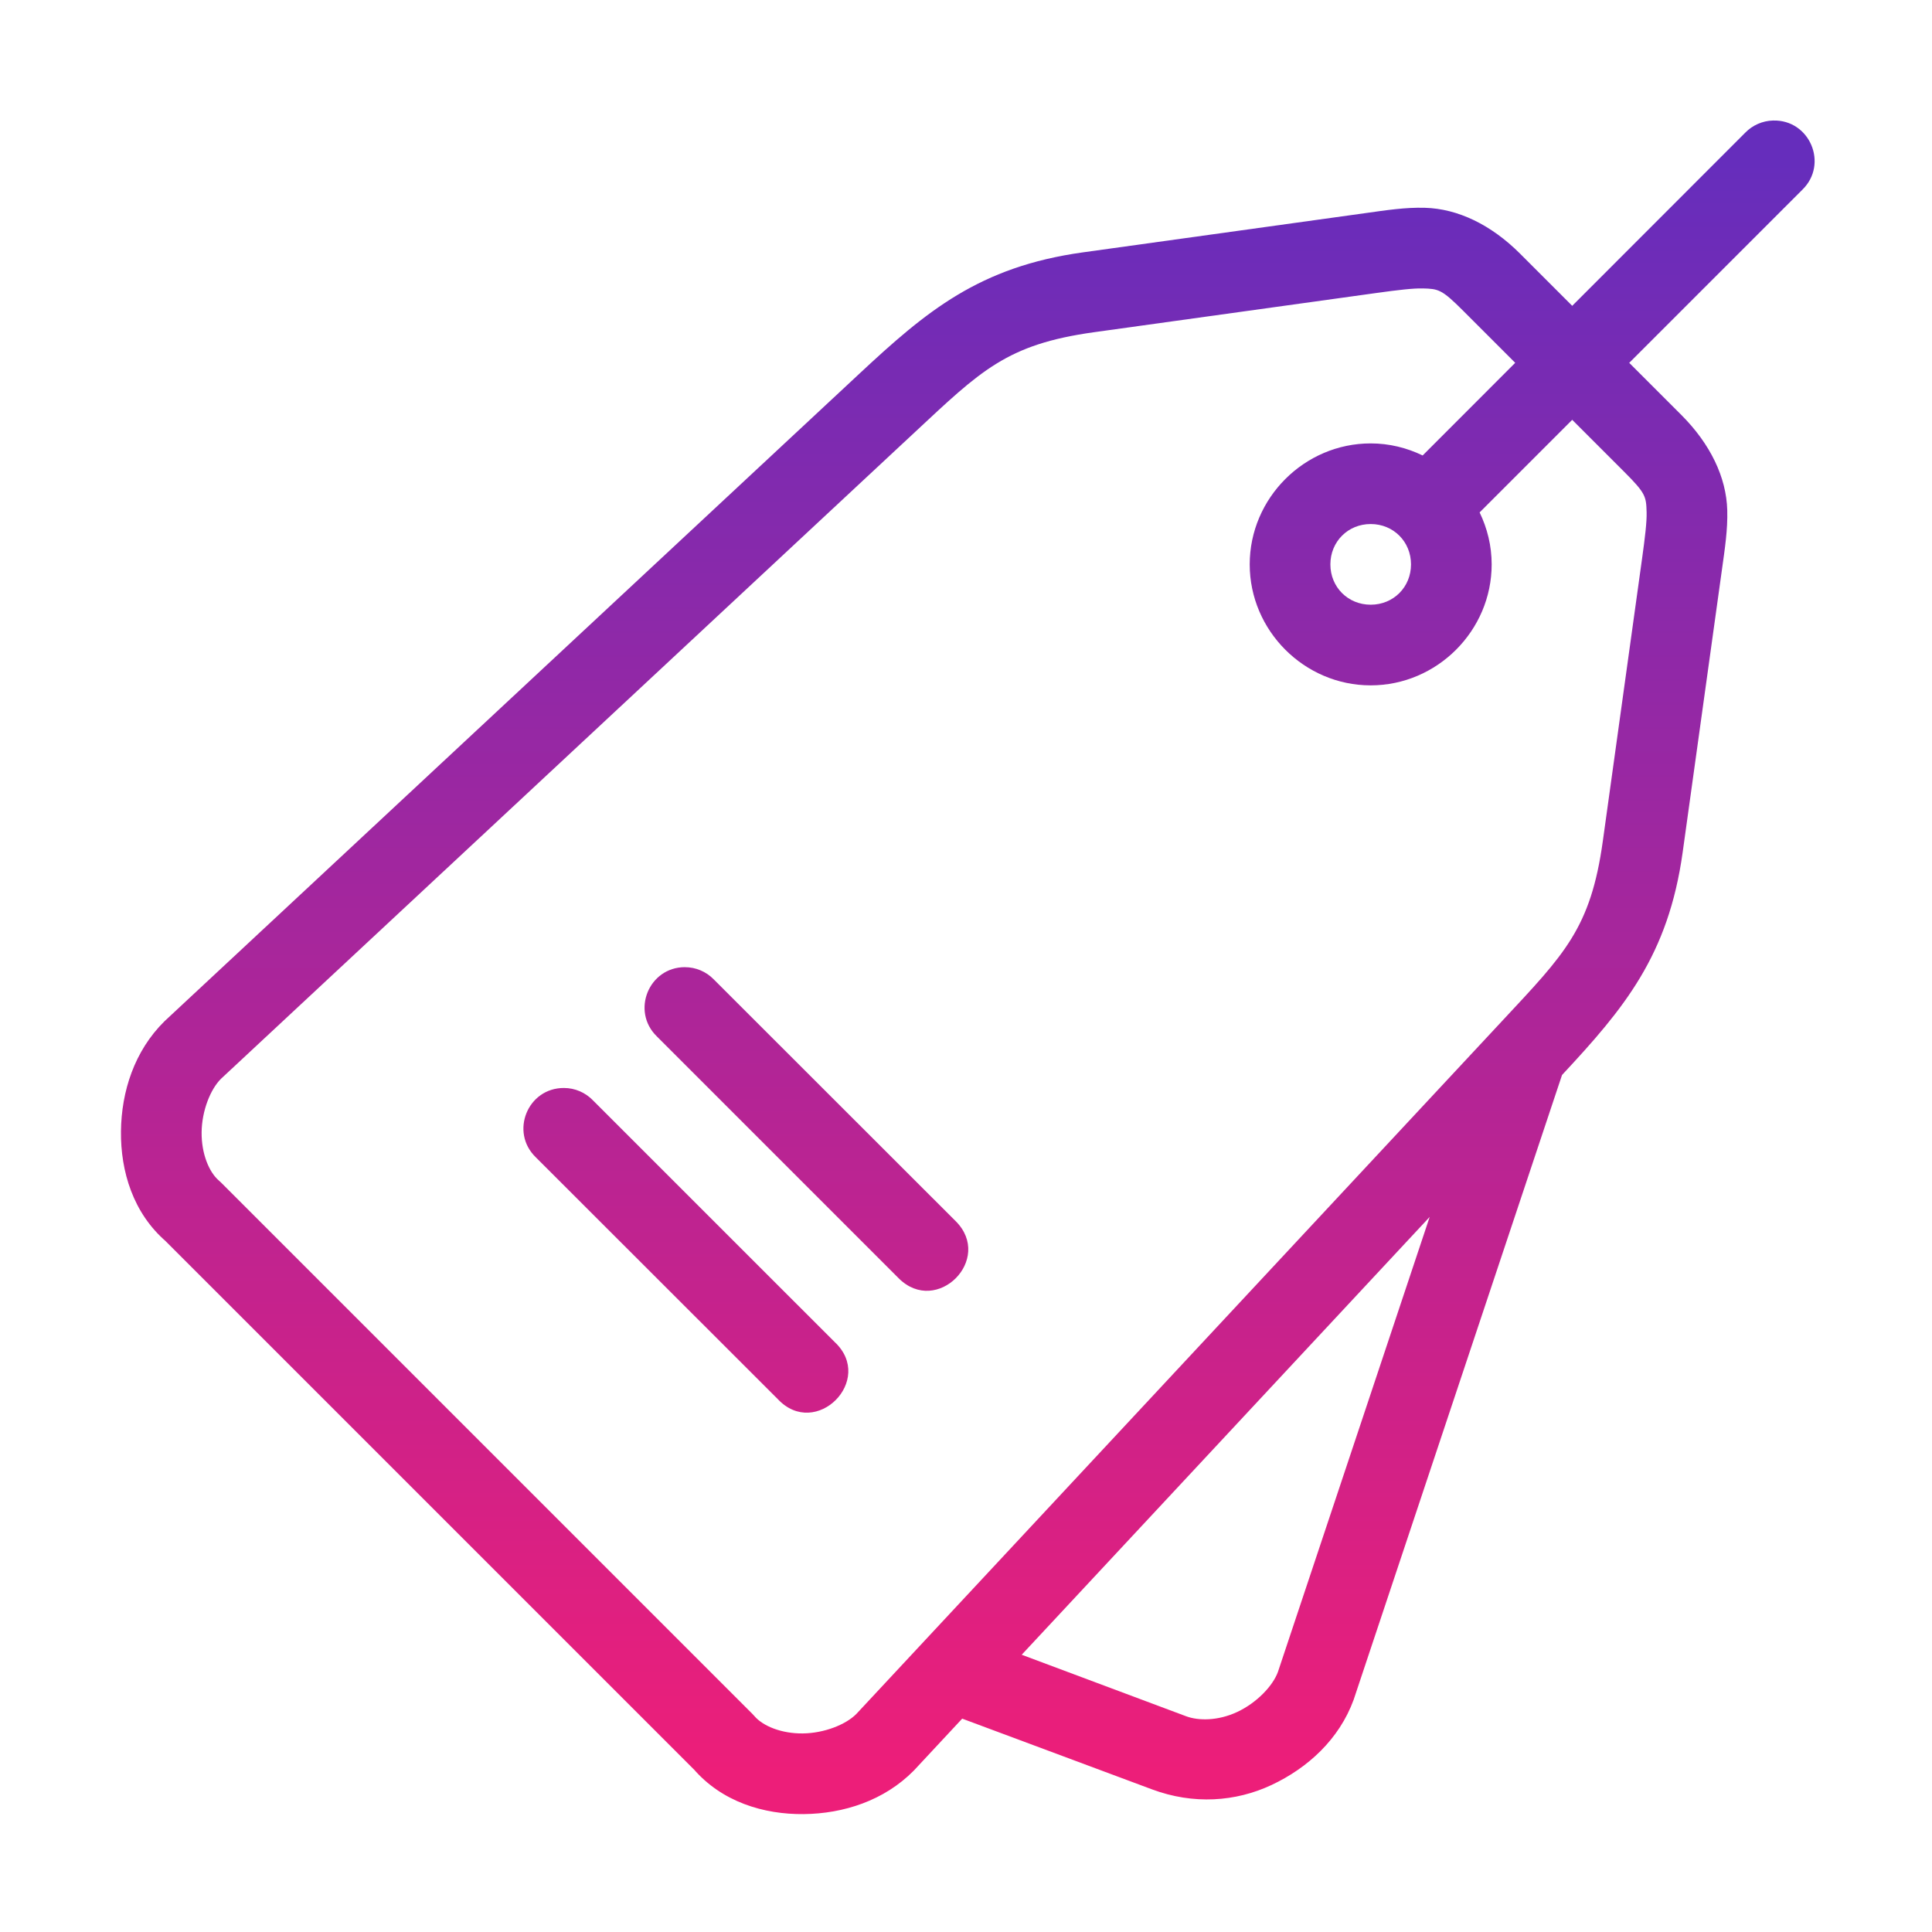 <svg id="svg8" height="512" viewBox="0 0 25.4 25.4" width="512" xmlns="http://www.w3.org/2000/svg" xmlns:xlink="http://www.w3.org/1999/xlink" xmlns:svg="http://www.w3.org/2000/svg"><linearGradient id="linearGradient846" gradientUnits="userSpaceOnUse" x1="48" x2="48" y1="88" y2="8"><stop id="stop844" offset="0" stop-color="#ed1e79"/><stop id="stop846" offset="1" stop-color="#662dbc"/></linearGradient><g id="layer2"><path id="path828" d="m87.963 5.979c-.521.014-1.017.231-1.381.605l-8.582 8.588-2.586-2.586c-1.438-1.438-3.092-2.233-4.723-2.277-.979-.027-1.887.116-2.967.266l-14 1.945c-5.151.716-7.766 2.922-11.088 6.018l-34.438 32.092c-.014.013-.028.026-.041.039-1.489 1.47-2.134 3.479-2.156 5.457-.022 1.978.601 4.07 2.262 5.488l-.115-.107 26.346 26.346-.107-.115c1.418 1.66 3.511 2.284 5.488 2.262 1.978-.022 3.987-.668 5.457-2.156.013-.013.026-.027.039-.041l2.365-2.539 9.42 3.51c2.046.762 4.142.621 5.932-.221 1.79-.842 3.35-2.262 4.068-4.227l10.338-30.994c3.079-3.305 5.273-5.922 5.986-11.055l1.945-14c.15-1.08.292-1.988.266-2.967-.044-1.631-.84-3.285-2.277-4.723l-2.586-2.586 8.588-8.588c1.307-1.272.37-3.487-1.453-3.434zm-17.381 8.33c.783.021.942.043 2.004 1.105l2.586 2.586-4.592 4.596c-.784-.379-1.657-.598-2.578-.598-3.29 0-6.002 2.712-6.002 6.002 0 3.29 2.712 6.002 6.002 6.002 3.29-0 6.002-2.712 6.002-6.002 0-.921-.219-1.794-.598-2.578l4.594-4.594 2.586 2.586c1.062 1.062 1.084 1.22 1.105 2.004.013.47-.077 1.227-.227 2.307l-1.945 14c-.603 4.341-1.903 5.608-4.982 8.912l-32.055 34.398c-.518.523-1.587.951-2.652.963-1.066.012-1.982-.369-2.4-.859-.034-.04-.07-.078-.107-.115l-26.346-26.346c-.037-.037-.075-.073-.115-.107-.49-.419-.871-1.334-.859-2.4.012-1.065.439-2.134.963-2.652l.002-.002 34.396-32.053c3.304-3.079 4.572-4.379 8.912-4.982l14-1.945c1.08-.15 1.837-.239 2.307-.227zm-2.58 11.689c1.128 0 2 .874 2 2.002s-.872 2-2 2c-1.128 0-2-.872-2-2s.872-2.002 2-2.002zm-34.023 21.984c-1.793.002-2.677 2.18-1.395 3.432l12.002 12.004c1.889 1.885 4.717-.949 2.828-2.834l-12.004-11.996c-.376-.387-.892-.605-1.432-.605zm-6.002 5.994c-1.802-.005-2.691 2.188-1.395 3.439l12.004 11.996c1.884 2.013 4.84-.945 2.826-2.828l-11.996-11.994c-.377-.391-.896-.613-1.439-.613zm42.951 6.398-7.529 22.574c-.253.692-1.049 1.529-2.014 1.982-.965.454-1.937.441-2.541.215l-8.156-3.051z" fill="url(#linearGradient846)" transform="scale(.265)" font-variant-ligatures="normal" font-variant-position="normal" font-variant-caps="normal" font-variant-numeric="normal" font-variant-alternates="normal" font-feature-settings="normal" text-indent="0" text-align="start" text-decoration-line="none" text-decoration-style="solid" text-decoration-color="#000000" text-transform="none" text-orientation="mixed" white-space="normal" shape-padding="0" isolation="auto" mix-blend-mode="normal" solid-color="#000000" solid-opacity="1" vector-effect="none"/></g></svg>